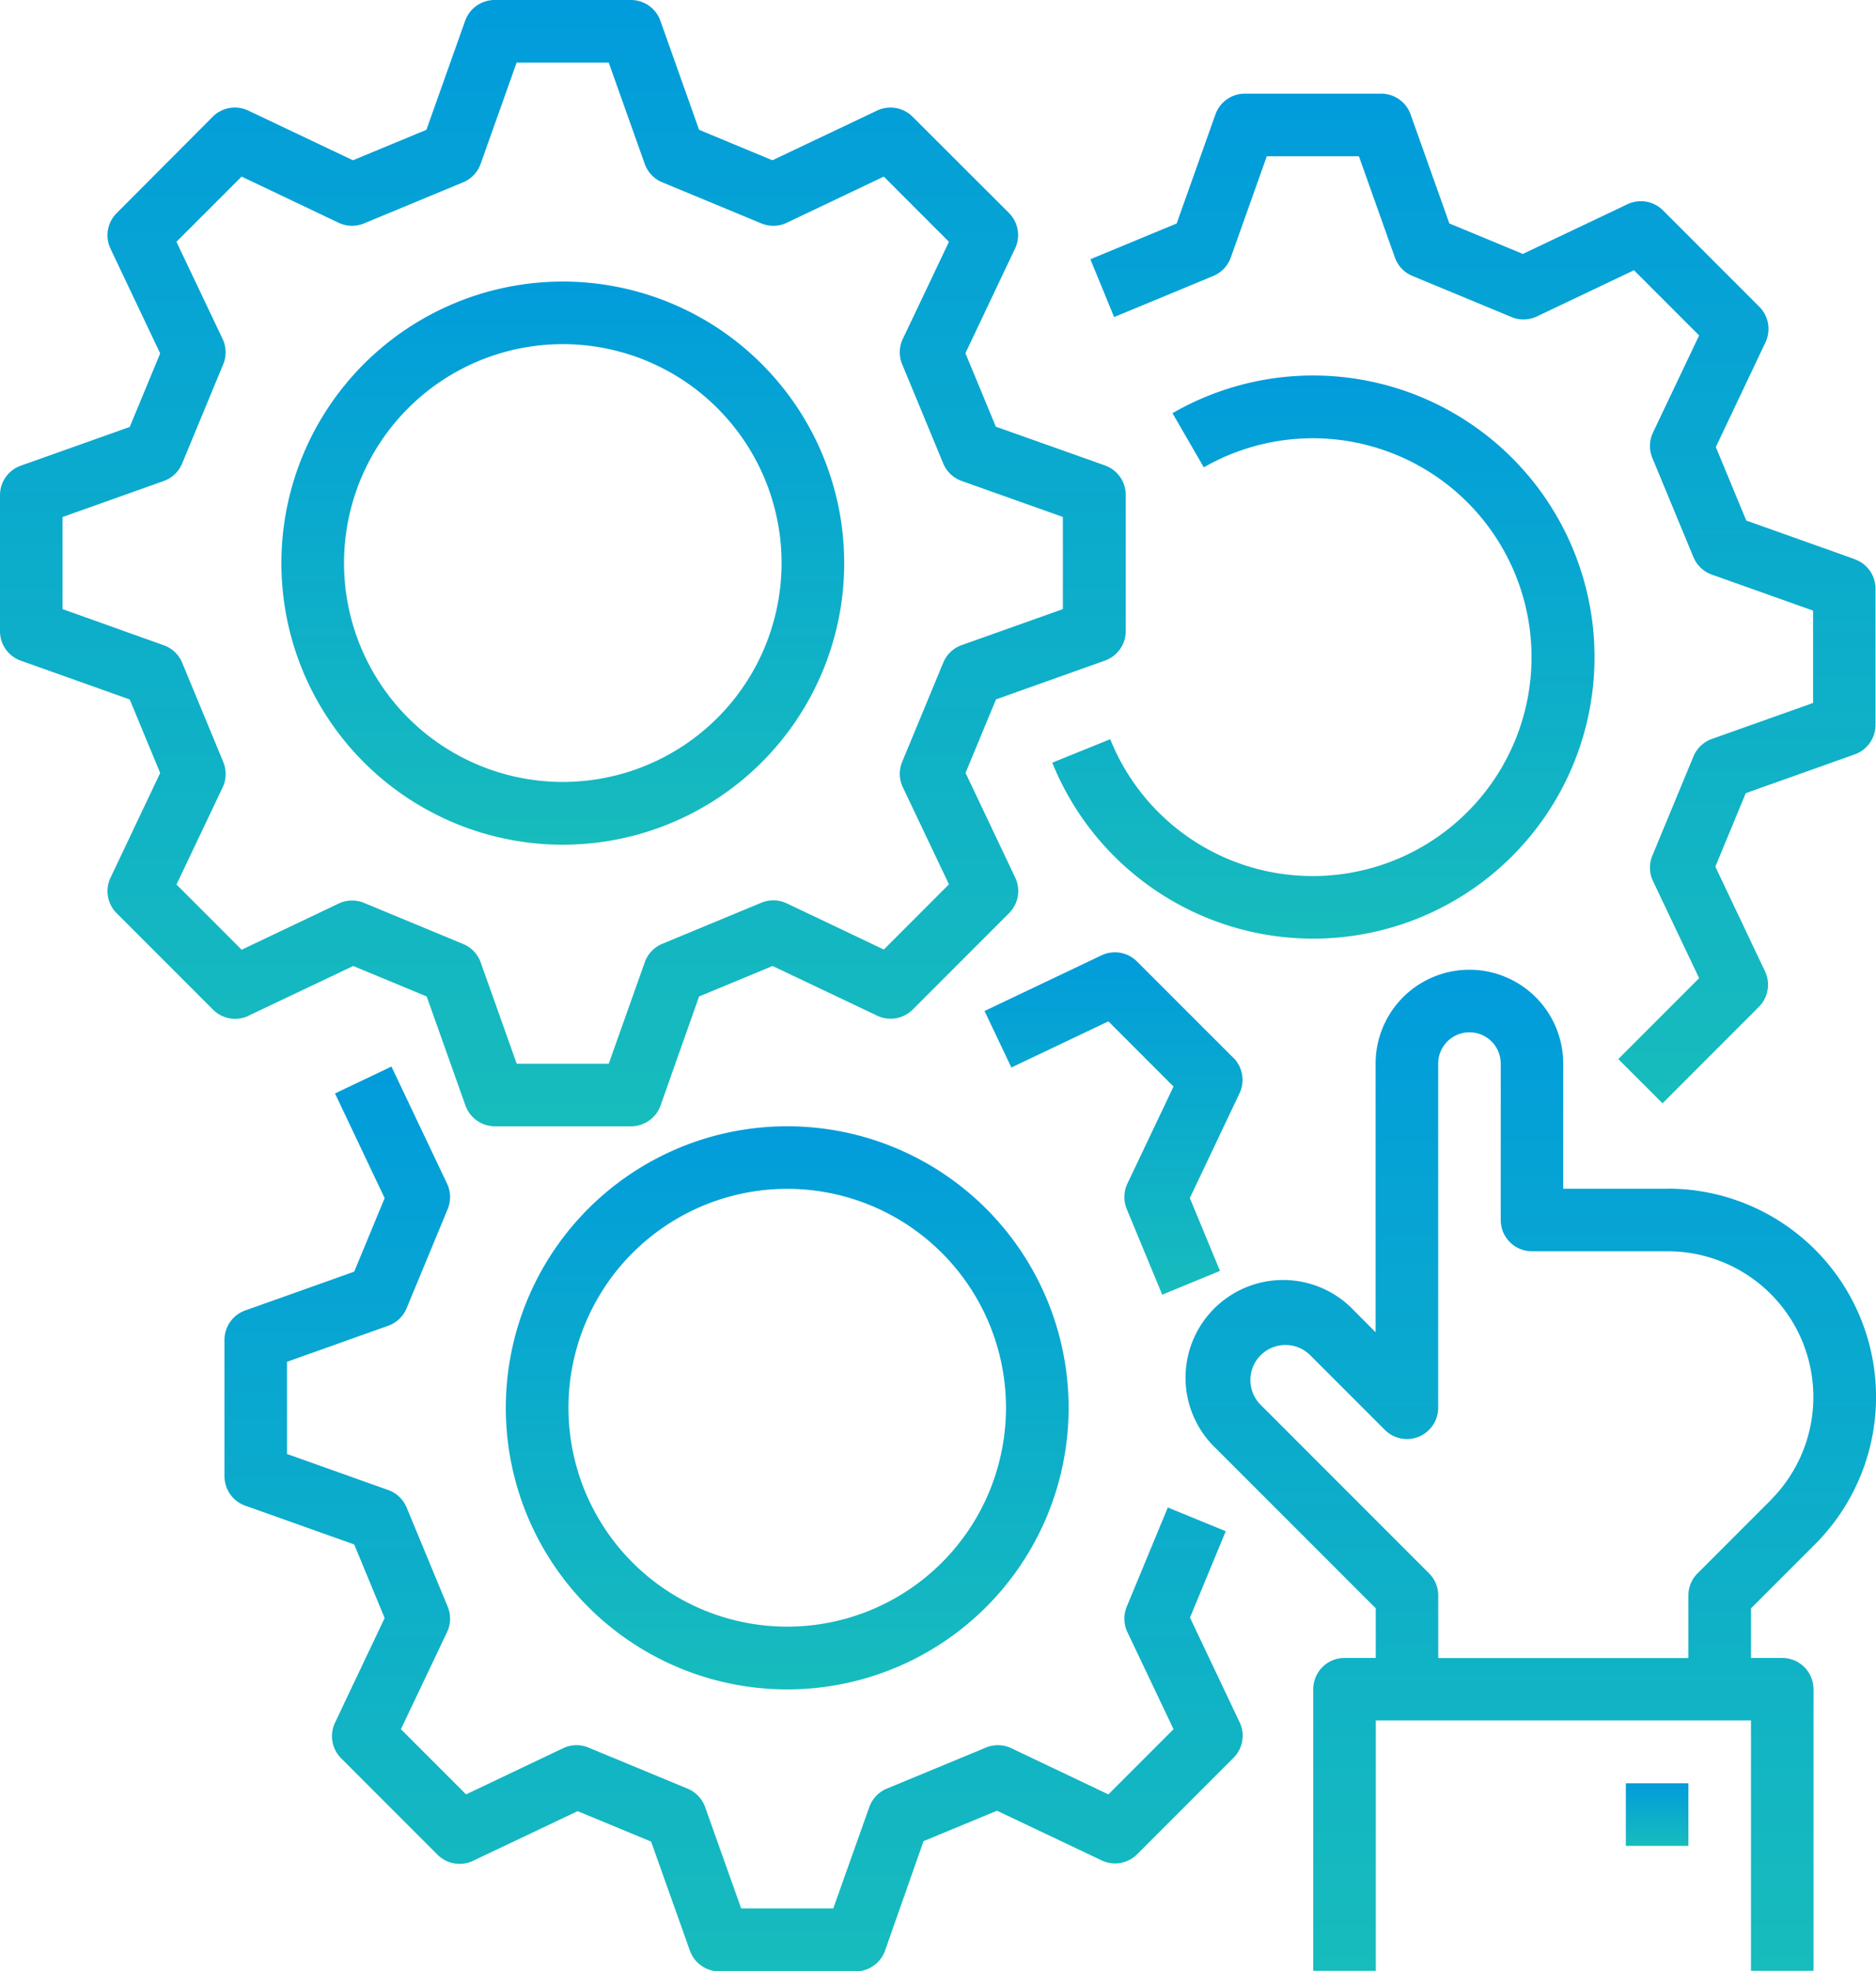 <svg xmlns="http://www.w3.org/2000/svg" xmlns:xlink="http://www.w3.org/1999/xlink" width="39.447" height="41.419" viewBox="0 0 39.447 41.419">
  <defs>
    <linearGradient id="linear-gradient" x1="0.5" x2="0.5" y2="1" gradientUnits="objectBoundingBox">
      <stop offset="0" stop-color="#019cdb"/>
      <stop offset="1" stop-color="#17bcbc"/>
    </linearGradient>
  </defs>
  <g id="Outline" transform="translate(-16)">
    <path id="Path_775" data-name="Path 775" d="M21.227,21.344l2.2-1.044,1.545.64.815,2.291a.657.657,0,0,0,.619.437h2.865a.657.657,0,0,0,.619-.437L30.7,20.94l1.545-.64,2.2,1.044a.658.658,0,0,0,.747-.129l2.026-2.026a.657.657,0,0,0,.129-.747l-1.044-2.2.64-1.545,2.291-.815a.657.657,0,0,0,.437-.62V10.4a.657.657,0,0,0-.437-.619L36.94,8.967,36.3,7.422l1.044-2.2a.657.657,0,0,0-.129-.747L35.189,2.453a.657.657,0,0,0-.747-.129l-2.2,1.044L30.7,2.728,29.886.437A.657.657,0,0,0,29.267,0H26.4a.657.657,0,0,0-.619.437l-.815,2.291-1.545.64-2.2-1.044a.657.657,0,0,0-.748.129L18.453,4.479a.657.657,0,0,0-.129.748l1.044,2.2-.64,1.545-2.291.814A.657.657,0,0,0,16,10.4v2.865a.657.657,0,0,0,.437.619l2.291.815.64,1.545-1.044,2.2a.657.657,0,0,0,.129.747l2.026,2.026a.658.658,0,0,0,.748.129Zm-.532-5.331-.864-2.085a.657.657,0,0,0-.387-.368L17.315,12.8V10.865l2.128-.757a.657.657,0,0,0,.387-.368l.864-2.085a.657.657,0,0,0-.014-.534l-.97-2.04,1.37-1.37,2.04.97a.657.657,0,0,0,.534.014l2.085-.864a.657.657,0,0,0,.367-.387l.757-2.128H28.8l.757,2.128a.657.657,0,0,0,.368.387l2.085.864a.657.657,0,0,0,.534-.014l2.04-.97,1.37,1.37-.97,2.04a.657.657,0,0,0-.014.534l.864,2.085a.657.657,0,0,0,.387.367l2.128.757V12.8l-2.128.757a.657.657,0,0,0-.387.368l-.864,2.085a.657.657,0,0,0,.014.534l.97,2.04-1.37,1.37-2.04-.97a.657.657,0,0,0-.534-.014l-2.085.864a.657.657,0,0,0-.367.387L28.8,22.353H26.865l-.757-2.128a.657.657,0,0,0-.368-.387l-2.085-.864a.657.657,0,0,0-.534.014l-2.04.97-1.37-1.37.97-2.04a.657.657,0,0,0,.014-.534Z" transform="translate(0)" fill="url(#linear-gradient)"/>
    <path id="Path_776" data-name="Path 776" d="M93.917,83.834A5.917,5.917,0,1,0,88,77.917,5.917,5.917,0,0,0,93.917,83.834Zm0-10.519a4.6,4.6,0,1,1-4.6,4.6A4.6,4.6,0,0,1,93.917,73.315Z" transform="translate(-66.083 -66.083)" fill="url(#linear-gradient)"/>
    <path id="Path_777" data-name="Path 777" d="M93.257,281.988l-.864,2.085a.657.657,0,0,0,.014.534l.97,2.04-1.37,1.37-2.04-.97a.657.657,0,0,0-.534-.014l-2.085.863a.657.657,0,0,0-.368.387l-.757,2.129H84.285l-.757-2.128a.657.657,0,0,0-.368-.387l-2.085-.864a.657.657,0,0,0-.534.014l-2.04.97-1.37-1.37.97-2.04a.657.657,0,0,0,.014-.534l-.864-2.085a.657.657,0,0,0-.387-.367l-2.128-.757v-1.938l2.128-.757a.658.658,0,0,0,.387-.368l.864-2.085a.657.657,0,0,0-.014-.534l-1.169-2.46-1.187.565,1.044,2.2-.64,1.545-2.291.815a.657.657,0,0,0-.437.619v2.865a.657.657,0,0,0,.437.619l2.291.815.64,1.546-1.044,2.2a.658.658,0,0,0,.129.747l2.026,2.026a.657.657,0,0,0,.747.129l2.2-1.044,1.545.64.815,2.291a.658.658,0,0,0,.62.437h2.865a.657.657,0,0,0,.619-.437L88.12,289l1.545-.64,2.2,1.044a.657.657,0,0,0,.747-.129l2.026-2.026a.657.657,0,0,0,.129-.747l-1.044-2.2.752-1.815Z" transform="translate(-52.701 -250.309)" fill="url(#linear-gradient)"/>
    <path id="Path_778" data-name="Path 778" d="M273.126,245.725,271.1,243.7a.657.657,0,0,0-.747-.129l-2.459,1.169.564,1.188,2.04-.97,1.37,1.37-.97,2.04a.657.657,0,0,0-.014.534l.746,1.8,1.215-.5-.634-1.531,1.044-2.2a.657.657,0,0,0-.129-.748Z" transform="translate(-231.192 -223.495)" fill="url(#linear-gradient)"/>
    <path id="Path_779" data-name="Path 779" d="M151.333,299.834a5.917,5.917,0,1,0-5.917-5.917A5.917,5.917,0,0,0,151.333,299.834Zm0-10.519a4.6,4.6,0,1,1-4.6,4.6A4.6,4.6,0,0,1,151.333,289.315Z" transform="translate(-118.78 -264.332)" fill="url(#linear-gradient)"/>
    <path id="Path_780" data-name="Path 780" d="M311.106,33.782l-2.291-.815-.64-1.545,1.044-2.2a.658.658,0,0,0-.129-.747l-2.026-2.026a.657.657,0,0,0-.747-.129l-2.2,1.044-1.545-.64-.815-2.291a.657.657,0,0,0-.62-.437h-2.865a.657.657,0,0,0-.619.437l-.815,2.291-1.815.752.5,1.215,2.085-.864a.657.657,0,0,0,.368-.387l.757-2.128h1.937l.757,2.128a.657.657,0,0,0,.368.387l2.085.864a.657.657,0,0,0,.534-.014l2.04-.97,1.37,1.37-.97,2.04a.657.657,0,0,0-.014.534l.864,2.085a.657.657,0,0,0,.387.367l2.129.757V36.8l-2.129.757a.658.658,0,0,0-.387.368l-.864,2.085a.657.657,0,0,0,.014.534l.97,2.04-1.7,1.7.93.929,2.026-2.026a.658.658,0,0,0,.129-.747l-1.044-2.2.64-1.545,2.291-.814a.658.658,0,0,0,.437-.62V34.4a.657.657,0,0,0-.437-.619Z" transform="translate(-256.096 -22.028)" fill="url(#linear-gradient)"/>
    <path id="Path_781" data-name="Path 781" d="M290.723,106.5a4.585,4.585,0,0,1-4.268-2.876l-1.219.493a5.917,5.917,0,1,0,2.528-7.344l.659,1.138a4.6,4.6,0,1,1,2.3,8.589Z" transform="translate(-247.11 -88.09)" fill="url(#linear-gradient)"/>
    <path id="Path_782" data-name="Path 782" d="M330.086,252.6h-2.2v-2.63a1.972,1.972,0,1,0-3.945,0v5.645l-.441-.442a2.052,2.052,0,1,0-2.9,2.9l3.344,3.344v1.043h-.657a.657.657,0,0,0-.657.657v5.917h1.315v-5.26h7.889v5.26h1.315v-5.917a.658.658,0,0,0-.657-.657h-.657v-1.043l1.348-1.348a4.377,4.377,0,0,0-3.095-7.471Zm2.165,6.542-1.54,1.54a.657.657,0,0,0-.193.465v1.315h-5.26v-1.315a.657.657,0,0,0-.193-.465l-3.536-3.536a.737.737,0,0,1,1.033-1.052l.009.009,1.564,1.564a.657.657,0,0,0,1.122-.465v-7.232a.657.657,0,0,1,1.315,0v3.287a.657.657,0,0,0,.657.657h2.855a3.062,3.062,0,0,1,2.165,5.227Z" transform="translate(-279.016 -227.619)" fill="url(#linear-gradient)"/>
    <path id="Path_783" data-name="Path 783" d="M432,456h1.315v1.315H432Z" transform="translate(-381.813 -418.525)" fill="url(#linear-gradient)"/>
  </g>
</svg>
